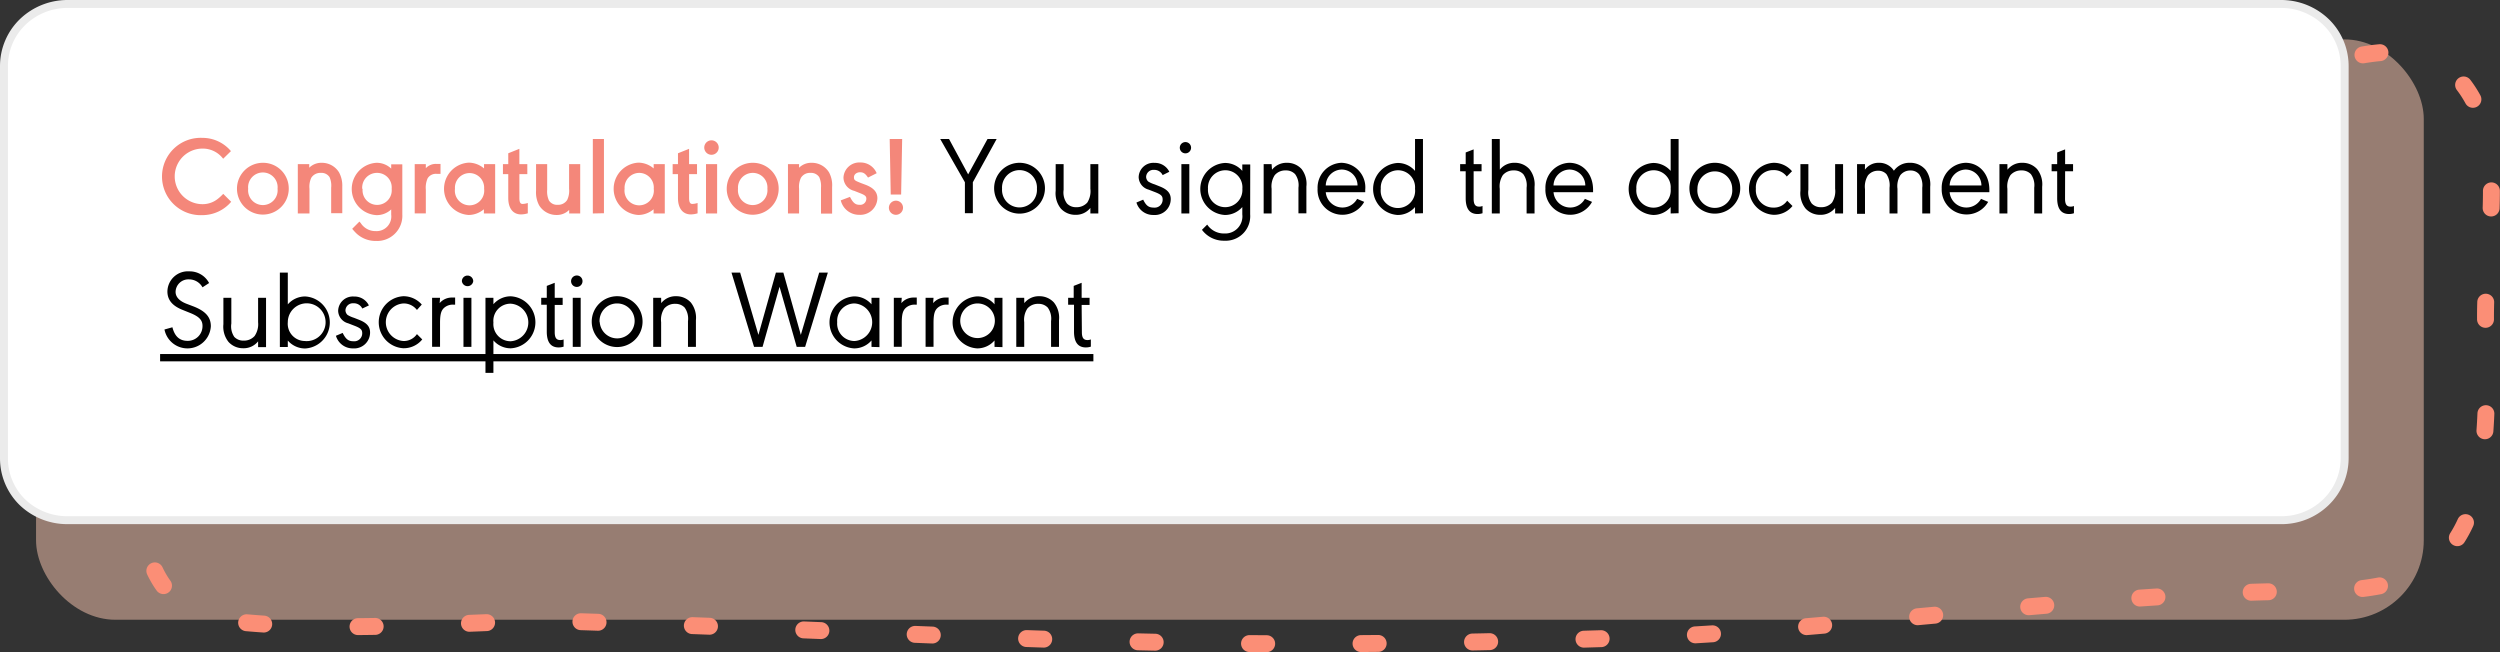 <svg xmlns="http://www.w3.org/2000/svg" data-name="Calque 1" viewBox="0 0 314.8 82.12"><rect x="0" y="0" width="314.8" height="82.12" fill="#333333" stroke="none"/><rect width="300.66" height="73.08" x="4.54" y="4.96" fill="#fdc9b3" opacity=".5" rx="10" style="isolation:isolate"/><path fill="none" stroke="#fb8e76" stroke-dasharray="2.16 11.88" stroke-linecap="round" stroke-width="2.13" d="m31.14 9.22 250 1c9.28-.3 21.12-7.42 27.77-1 7.74 7.57 3.72 21.3 4.09 32.1 1 27.62-4.09 33.13-22.14 33.13-25.22 0-61.39 5.07-84 5.8-58.75 2-76-.07-134.76-2-10.6-.35-26.71 1.63-42.6.02s-11.4-19-11.4-40l2.85-20.13a10.1 10.1 0 0 1 10.19-8.92Z"/><path fill="#fff" fill-rule="evenodd" stroke="#ebebeb" d="M287.2 65.5H8.5a8.15 8.15 0 0 1-5.7-2.28 7.74 7.74 0 0 1-2.3-5.54V8.32a7.74 7.74 0 0 1 2.34-5.54A8.15 8.15 0 0 1 8.5.5h278.7a8.15 8.15 0 0 1 5.7 2.28 7.74 7.74 0 0 1 2.34 5.54v49.36a7.74 7.74 0 0 1-2.34 5.54 8 8 0 0 1-5.7 2.28Z"/><path fill="#f4877a" d="M28.1 19.99a3.21 3.21 0 0 0-2.6-1.28 3.5 3.5 0 0 0 0 7 3.06 3.06 0 0 0 2-.73 5.87 5.87 0 0 0 .61-.57l1 1a4.77 4.77 0 0 1-3.62 1.68 4.87 4.87 0 1 1 0-9.73 4.68 4.68 0 0 1 3.59 1.67ZM36.36 23.77a3.26 3.26 0 1 1-3.22-3.27 3.23 3.23 0 0 1 3.22 3.27Zm-5.11 0a1.86 1.86 0 1 0 3.7 0 1.86 1.86 0 1 0-3.7 0ZM38.94 20.67v.45a2.15 2.15 0 0 1 1.56-.62 2.53 2.53 0 0 1 2.2 1.22 3.49 3.49 0 0 1 .4 1.78v3.35h-1.4v-3.21a2.61 2.61 0 0 0-.2-1.33 1.2 1.2 0 0 0-1.09-.54 1.35 1.35 0 0 0-1.21.61 2.63 2.63 0 0 0-.23 1.39v3.11H37.5v-6.21ZM50.66 27a3.17 3.17 0 0 1-3.32 3.34 3.52 3.52 0 0 1-2.41-.9 6.21 6.21 0 0 1-.58-.63l.91-.91.17.2a2.18 2.18 0 0 0 1.88 1 1.85 1.85 0 0 0 1.95-2.08v-.65a2.65 2.65 0 0 1-1.85.72 3.3 3.3 0 0 1 0-6.59 2.64 2.64 0 0 1 1.85.73v-.54h1.4Zm-5-3.23a1.84 1.84 0 1 0 3.66 0 1.83 1.83 0 0 0-1.83-2 1.86 1.86 0 0 0-1.88 2ZM53.62 20.67v.51a1.72 1.72 0 0 1 1.33-.54h.52v1.25h-.49a1.22 1.22 0 0 0-1.13.56 2.86 2.86 0 0 0-.23 1.42v3h-1.4v-6.2ZM60.93 26.88v-.53a3 3 0 0 1-1.9.72 3.3 3.3 0 0 1 0-6.59 3 3 0 0 1 1.92.73v-.54h1.4v6.21Zm-3.64-3.11a1.85 1.85 0 1 0 3.67 0 1.84 1.84 0 1 0-3.67 0ZM66.4 21.93h-1v3c0 .53.12.75.4.75a2.27 2.27 0 0 0 .66-.12v1.3a3 3 0 0 1-.84.14c-1 0-1.62-.74-1.62-2.07v-3h-.67v-1.26H64V19.3l1.4-.56v1.93h1ZM71.67 26.88v-.45a2.16 2.16 0 0 1-1.57.64 2.55 2.55 0 0 1-2.21-1.21 3.46 3.46 0 0 1-.39-1.84v-3.35h1.4v3.24a2.75 2.75 0 0 0 .22 1.33 1.2 1.2 0 0 0 1.1.55 1.34 1.34 0 0 0 1.2-.61 2.67 2.67 0 0 0 .24-1.41v-3.1h1.4v6.21ZM74.65 26.88V17.5h1.4v9.35ZM82.3 26.88v-.53a3 3 0 0 1-1.91.72 3.3 3.3 0 0 1 0-6.59 3 3 0 0 1 1.92.73v-.54h1.4v6.21Zm-3.65-3.11a1.85 1.85 0 1 0 3.67 0 1.84 1.84 0 0 0-1.84-2 1.86 1.86 0 0 0-1.83 2ZM87.77 21.93h-1v3c0 .53.13.75.41.75a2.38 2.38 0 0 0 .66-.12v1.3A3 3 0 0 1 87 27c-1 0-1.63-.74-1.63-2.07v-3h-.67v-1.26h.67V19.3l1.4-.56v1.93h1ZM90.5 18.57a.91.91 0 1 1-.91-.9.91.91 0 0 1 .91.9Zm-.2 8.31h-1.4v-6.21h1.4ZM98.05 23.77a3.27 3.27 0 1 1-3.22-3.27 3.24 3.24 0 0 1 3.22 3.27Zm-5.12 0a1.86 1.86 0 1 0 3.7 0 1.84 1.84 0 0 0-1.87-2 1.86 1.86 0 0 0-1.83 2ZM100.62 20.67v.45a2.17 2.17 0 0 1 1.58-.62 2.53 2.53 0 0 1 2.2 1.22 3.4 3.4 0 0 1 .38 1.83v3.35h-1.4v-3.26a2.75 2.75 0 0 0-.22-1.33 1.22 1.22 0 0 0-1.1-.54 1.32 1.32 0 0 0-1.2.61 2.61 2.61 0 0 0-.24 1.39v3.11h-1.4v-6.21ZM107.03 24.79c.39.77.69 1 1.21 1a.77.77 0 0 0 .85-.77c0-.32-.17-.46-.9-.74l-.63-.25a1.75 1.75 0 0 1-1.35-1.67 2 2 0 0 1 2.11-1.9 2.19 2.19 0 0 1 2.07 1.35l-1.09.55c-.33-.5-.59-.67-1-.67s-.77.25-.77.63.14.43.88.73l.59.22c1 .39 1.48.91 1.48 1.7a2.15 2.15 0 0 1-2.27 2.08 2.37 2.37 0 0 1-2.34-1.82ZM113.71 26.16a.9.9 0 0 1-.91.89.89.89 0 1 1 .91-.89Zm-1.68-8.66h1.57l-.13 7h-1.31Z"/><path d="M118.39 17.5h1.11l2.41 4.46 2.44-4.46h1.15l-3 5.45v3.9h-1v-3.9ZM131.58 23.77a3.2 3.2 0 1 1-3.15-3.27 3.2 3.2 0 0 1 3.15 3.27Zm-5.4 0a2.2 2.2 0 1 0 4.39 0 2.2 2.2 0 1 0-4.39 0ZM137.3 26.18a2.3 2.3 0 0 1-1.87.87 2.45 2.45 0 0 1-1.85-.79 3.07 3.07 0 0 1-.65-2.23v-3.36h1v3.24a2.36 2.36 0 0 0 .42 1.71 1.53 1.53 0 0 0 1.17.47 1.78 1.78 0 0 0 1.39-.58 2.65 2.65 0 0 0 .39-1.74v-3.1h1v6.21h-1ZM146.4 22.05a1.16 1.16 0 0 0-1.08-.66.92.92 0 0 0-1 .87.82.82 0 0 0 .27.6 3.48 3.48 0 0 0 .81.36l.6.24c1 .39 1.42.87 1.42 1.61a2 2 0 0 1-2.15 2 2.19 2.19 0 0 1-2.17-1.57l.85-.36c.38.78.71 1 1.33 1a1 1 0 0 0 1.12-1c0-.48-.19-.66-1.09-1l-.67-.26a1.68 1.68 0 0 1-1.26-1.57 1.85 1.85 0 0 1 2-1.8 2 2 0 0 1 1.86 1.12ZM149.98 18.6a.71.71 0 1 1-.71-.71.71.71 0 0 1 .71.71Zm-.22 8.28h-1v-6.21h1ZM157.42 26.99a3.09 3.09 0 0 1-3.25 3.32 3.41 3.41 0 0 1-2.82-1.37l.66-.66a2.52 2.52 0 0 0 2.16 1.12 2.16 2.16 0 0 0 2.26-2.41v-.92a2.88 2.88 0 0 1-2.19 1 3.28 3.28 0 0 1 0-6.55 2.87 2.87 0 0 1 2.19 1v-.81h1Zm-5.31-3.22a2.17 2.17 0 1 0 4.33 0 2.15 2.15 0 0 0-2.19-2.33 2.19 2.19 0 0 0-2.14 2.33ZM160.17 21.37a2.33 2.33 0 0 1 1.88-.87 2.45 2.45 0 0 1 1.85.79 3.07 3.07 0 0 1 .6 2.21v3.36h-1v-3.22a2.36 2.36 0 0 0-.42-1.71 1.55 1.55 0 0 0-1.18-.47 1.74 1.74 0 0 0-1.38.59 2.57 2.57 0 0 0-.4 1.72v3.11h-1v-6.21h1ZM166.94 24.2a2.11 2.11 0 0 0 3.95.84l.89.38a3.13 3.13 0 0 1-5.87-1.67 3.13 3.13 0 0 1 3-3.25 3.09 3.09 0 0 1 3 3.39v.31Zm4-.85a2 2 0 0 0-2-2 2.05 2.05 0 0 0-2 2ZM178.18 26.88v-.81a2.86 2.86 0 0 1-2.18 1 3.28 3.28 0 0 1 0-6.55 2.87 2.87 0 0 1 2.18 1V17.5h1v9.35Zm-4.31-3.11a2.17 2.17 0 1 0 4.31 0 2.15 2.15 0 0 0-2.17-2.33 2.19 2.19 0 0 0-2.14 2.33ZM185.56 25.02c0 .71.21 1 .7 1a1.11 1.11 0 0 0 .42-.08v.91a2.05 2.05 0 0 1-.62.1c-1 0-1.5-.66-1.5-2v-3.38h-.7v-.9h.7V19.2l1-.39v1.86h1v.9h-1ZM188.86 21.36a2.31 2.31 0 0 1 1.88-.86 2.45 2.45 0 0 1 1.84.79 3.07 3.07 0 0 1 .65 2.23v3.36h-1v-3.25a2.39 2.39 0 0 0-.42-1.7 1.57 1.57 0 0 0-1.18-.47 1.74 1.74 0 0 0-1.39.59 2.58 2.58 0 0 0-.39 1.72v3.11h-1V17.5h1ZM195.62 24.2a2.11 2.11 0 0 0 3.95.84l.9.38a3.13 3.13 0 0 1-5.87-1.67 3.12 3.12 0 0 1 3-3.25c1.74 0 3 1.42 3 3.39v.31Zm4-.85a2 2 0 0 0-2-2 2.05 2.05 0 0 0-2 2ZM210.37 26.88v-.81a2.89 2.89 0 0 1-2.19 1 3.28 3.28 0 0 1 0-6.55 2.9 2.9 0 0 1 2.19 1V17.5h1v9.35Zm-4.32-3.11a2.17 2.17 0 1 0 4.32 0 2.15 2.15 0 0 0-2.18-2.33 2.19 2.19 0 0 0-2.14 2.33ZM219.13 23.77a3.2 3.2 0 1 1-3.15-3.27 3.19 3.19 0 0 1 3.15 3.27Zm-5.39 0a2.2 2.2 0 1 0 4.38 0 2.19 2.19 0 1 0-4.38 0ZM224.99 22.23a2 2 0 0 0-1.69-.81 2.18 2.18 0 0 0-2.2 2.35 2.19 2.19 0 0 0 2.21 2.37 2 2 0 0 0 1.73-.87l.67.67a3 3 0 0 1-2.38 1.11 3.28 3.28 0 0 1 0-6.55 3 3 0 0 1 2.32 1.06ZM231.08 26.18a2.3 2.3 0 0 1-1.87.87 2.45 2.45 0 0 1-1.85-.79 3.07 3.07 0 0 1-.65-2.23v-3.36h1v3.24a2.36 2.36 0 0 0 .42 1.71 1.53 1.53 0 0 0 1.17.47 1.78 1.78 0 0 0 1.39-.58 2.65 2.65 0 0 0 .39-1.74v-3.1h1v6.21h-1ZM234.83 21.37a2.1 2.1 0 0 1 1.75-.87 2.17 2.17 0 0 1 1.9 1 2.37 2.37 0 0 1 2-1 2.51 2.51 0 0 1 2 .89 3.07 3.07 0 0 1 .57 2.13v3.36h-1v-3.24a2.49 2.49 0 0 0-.39-1.69 1.37 1.37 0 0 0-1.08-.48 1.57 1.57 0 0 0-1.29.59 2.64 2.64 0 0 0-.36 1.71v3.11h-1v-3.24a2.53 2.53 0 0 0-.39-1.71 1.37 1.37 0 0 0-1.04-.43 1.6 1.6 0 0 0-1.29.59 2.68 2.68 0 0 0-.37 1.72v3.11h-1v-6.25h1ZM245.5 24.2a2.11 2.11 0 0 0 3.95.84l.9.38a3.13 3.13 0 0 1-5.85-1.67 3.12 3.12 0 0 1 3-3.25c1.74 0 3 1.42 3 3.39v.31Zm4-.85a2 2 0 0 0-2-2 2.07 2.07 0 0 0-2 2ZM252.78 21.37a2.3 2.3 0 0 1 1.88-.87 2.47 2.47 0 0 1 1.85.79 3.07 3.07 0 0 1 .64 2.23v3.36h-1v-3.24a2.4 2.4 0 0 0-.42-1.71 1.57 1.57 0 0 0-1.18-.47 1.77 1.77 0 0 0-1.39.59 2.58 2.58 0 0 0-.39 1.72v3.11h-1v-6.21h1ZM260.03 25.02c0 .71.21 1 .7 1a1.05 1.05 0 0 0 .42-.08v.91a1.94 1.94 0 0 1-.61.1c-1 0-1.5-.66-1.5-2v-3.38h-.7v-.9h.7V19.2l1-.39v1.86h1v.9h-1ZM25.5 36.18a1.93 1.93 0 0 0-1.69-1 1.61 1.61 0 0 0-1.7 1.57c0 .63.46 1.14 1.35 1.49l.92.35c1.5.59 2.17 1.34 2.17 2.49a2.95 2.95 0 0 1-5.84.41l1-.28c.29 1.15.91 1.71 1.91 1.71a1.85 1.85 0 0 0 1.88-1.89c0-.74-.45-1.19-1.62-1.65l-.87-.35c-1.3-.51-1.93-1.26-1.93-2.33a2.58 2.58 0 0 1 2.76-2.53 2.76 2.76 0 0 1 2.49 1.47ZM32.5 42.98a2.3 2.3 0 0 1-1.87.87 2.45 2.45 0 0 1-1.85-.79 3.07 3.07 0 0 1-.65-2.23V37.5h1v3.24a2.36 2.36 0 0 0 .37 1.68 1.54 1.54 0 0 0 1.18.47 1.77 1.77 0 0 0 1.38-.58 2.63 2.63 0 0 0 .44-1.74V37.5h1v6.21h-1ZM35.24 34.33h1v4a2.89 2.89 0 0 1 2.19-1 3.28 3.28 0 0 1 0 6.55 2.88 2.88 0 0 1-2.19-1v.81h-1Zm1 6.24a2.17 2.17 0 0 0 2.13 2.37 2.38 2.38 0 1 0-2.13-2.37ZM45.62 38.85a1.17 1.17 0 0 0-1.12-.66.93.93 0 0 0-1 .87.82.82 0 0 0 .27.6 3.48 3.48 0 0 0 .81.36l.61.24c1 .39 1.41.87 1.41 1.61a2 2 0 0 1-2.14 2 2.2 2.2 0 0 1-2.16-1.59l.85-.36c.38.78.72 1.05 1.34 1.05a1 1 0 0 0 1.12-1c0-.48-.2-.66-1.1-1l-.67-.26a1.68 1.68 0 0 1-1.26-1.57 1.85 1.85 0 0 1 2-1.8 2 2 0 0 1 1.87 1.12ZM52.5 39.03a2.09 2.09 0 0 0-1.7-.82 2.37 2.37 0 0 0 0 4.73 2 2 0 0 0 1.7-.87l.67.67a3 3 0 0 1-2.38 1.11 3.28 3.28 0 0 1 0-6.55 3.06 3.06 0 0 1 2.32 1.05ZM55.36 38.17a2 2 0 0 1 1.62-.7 1.77 1.77 0 0 1 .33 0v.89h-.27a1.64 1.64 0 0 0-1 .31c-.48.35-.63.85-.63 2v3h-1V37.5h1ZM59.59 35.4a.72.72 0 0 1-1.43 0 .71.71 0 0 1 .71-.7.72.72 0 0 1 .72.7Zm-.23 8.28h-1V37.5h1ZM62.13 37.5v.81a2.88 2.88 0 0 1 2.19-1 3.28 3.28 0 0 1 0 6.55 2.87 2.87 0 0 1-2.19-1v4.09h-1V37.5Zm0 3.13a2.16 2.16 0 0 0 2.18 2.34 2.37 2.37 0 0 0 0-4.73 2.16 2.16 0 0 0-2.18 2.36ZM69.85 41.82c0 .71.21 1 .7 1a1.11 1.11 0 0 0 .42-.08v.91a2.05 2.05 0 0 1-.62.1c-1 0-1.5-.66-1.5-2v-3.38h-.7v-.87h.7V36l1-.39v1.89h1v.9h-1ZM73.35 35.4a.72.72 0 1 1-.72-.71.71.71 0 0 1 .72.71Zm-.23 8.28h-1V37.5h1ZM80.91 40.57a3.2 3.2 0 1 1-3.15-3.27 3.19 3.19 0 0 1 3.15 3.27Zm-5.39 0a2.2 2.2 0 1 0 2.15-2.36 2.2 2.2 0 0 0-2.17 2.36ZM83.26 38.17a2.3 2.3 0 0 1 1.88-.87 2.47 2.47 0 0 1 1.85.79 3.11 3.11 0 0 1 .64 2.23v3.36h-1v-3.24a2.4 2.4 0 0 0-.42-1.71 1.57 1.57 0 0 0-1.18-.47 1.75 1.75 0 0 0-1.39.59 2.58 2.58 0 0 0-.39 1.72v3.11h-1V37.5h1ZM95.5 42.17l2.2-7.84h.94l2.2 7.84 2.31-7.84h1.09l-2.86 9.35h-1.06l-2.16-7.57-2.14 7.57h-1.07l-2.84-9.35h1.09ZM109.74 43.68v-.81a2.88 2.88 0 0 1-2.19 1 3.28 3.28 0 0 1 0-6.55 2.87 2.87 0 0 1 2.19 1v-.82h1v6.21Zm-4.32-3.11a2.19 2.19 0 0 0 2.19 2.37 2.37 2.37 0 0 0 0-4.73 2.19 2.19 0 0 0-2.19 2.36ZM113.5 38.17a2 2 0 0 1 1.62-.7 1.62 1.62 0 0 1 .32 0v.89h-.26a1.64 1.64 0 0 0-1 .31c-.48.35-.63.85-.63 2v3h-1V37.5h1ZM117.5 38.17a2 2 0 0 1 1.62-.7 1.77 1.77 0 0 1 .33 0v.89h-.27a1.64 1.64 0 0 0-1 .31c-.48.35-.63.85-.63 2v3h-1V37.5h1ZM125.23 43.68v-.81a2.86 2.86 0 0 1-2.18 1 3.28 3.28 0 0 1 0-6.55 2.84 2.84 0 0 1 2.18 1v-.82h1v6.21Zm-4.31-3.11a2.18 2.18 0 1 0 2.14-2.36 2.19 2.19 0 0 0-2.14 2.36ZM128.98 38.17a2.32 2.32 0 0 1 1.88-.87 2.45 2.45 0 0 1 1.85.79 3.07 3.07 0 0 1 .64 2.23v3.36h-1v-3.24a2.36 2.36 0 0 0-.42-1.71 1.57 1.57 0 0 0-1.18-.47 1.73 1.73 0 0 0-1.38.59 2.57 2.57 0 0 0-.4 1.72v3.11h-1V37.5h1ZM136.23 41.82c0 .71.21 1 .71 1a1.11 1.11 0 0 0 .42-.08v.91a2.05 2.05 0 0 1-.62.1c-1 0-1.5-.66-1.5-2v-3.38h-.74v-.87h.7V36l1-.39v1.89h1v.9h-1Z"/><path d="M20.16 45.5v-.92h117.52v.92Z"/></svg>